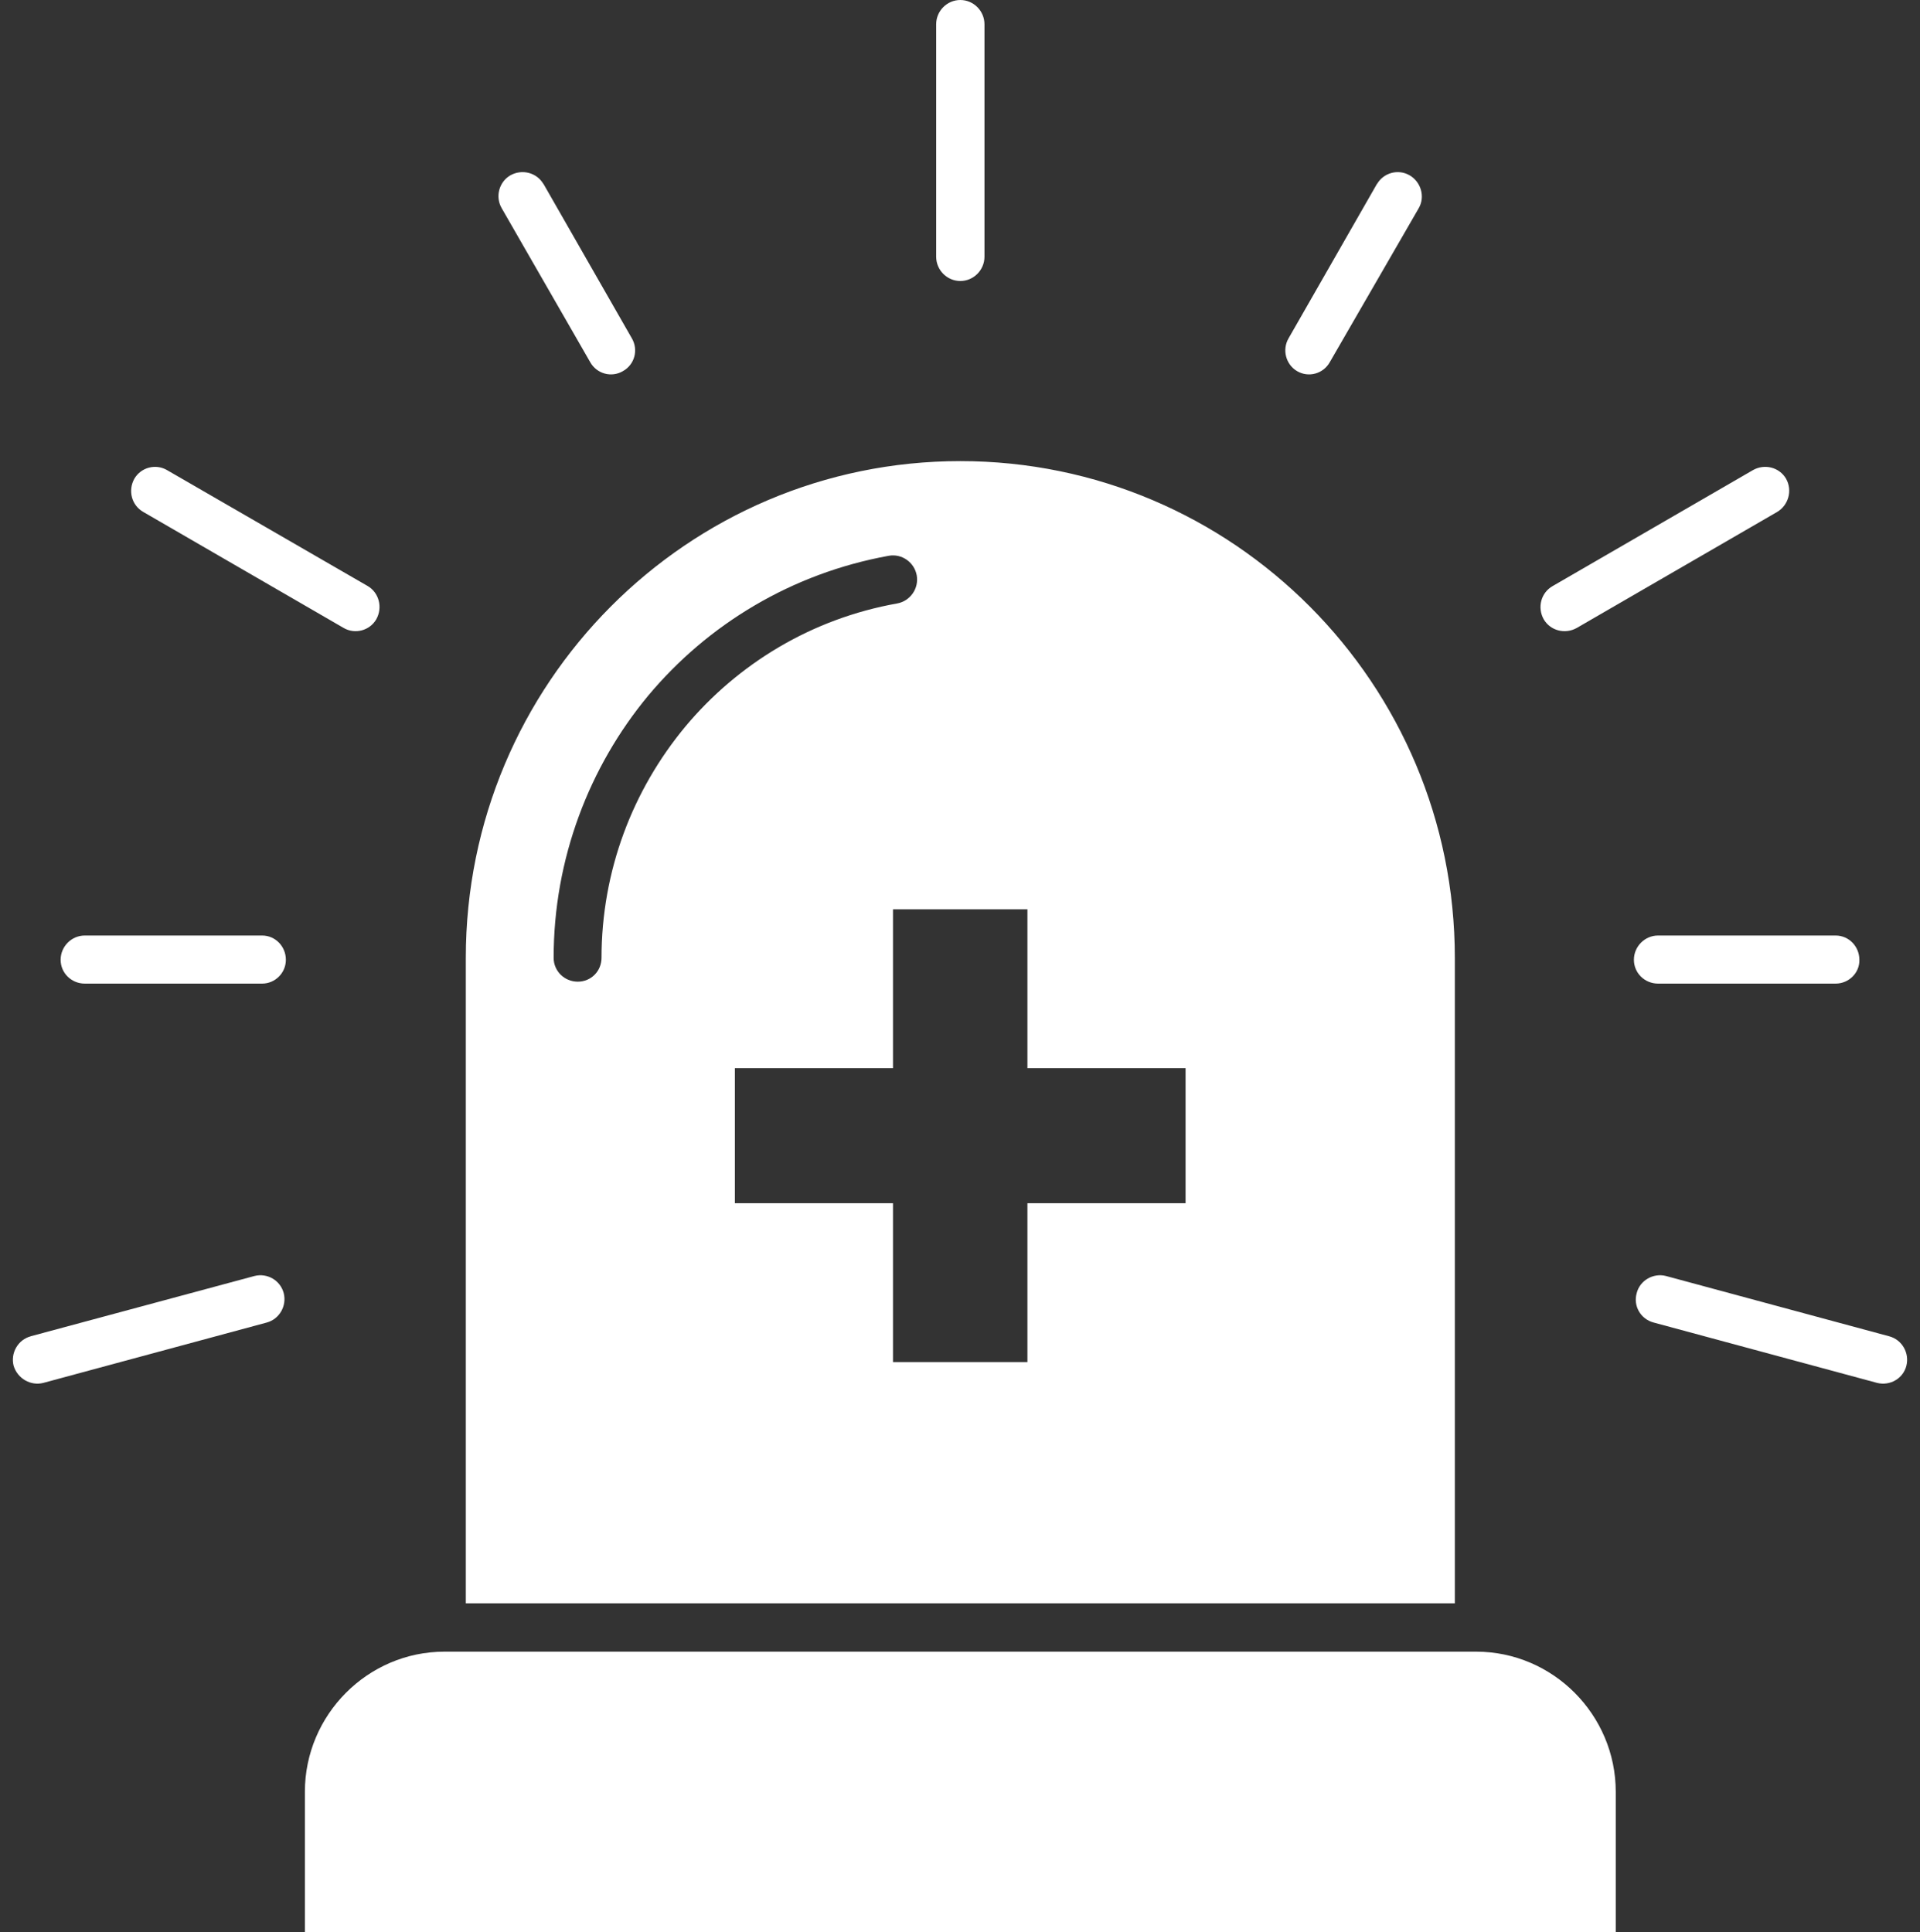 <svg xmlns="http://www.w3.org/2000/svg" width="156" height="157" viewBox="0 0 156 157" fill="none"><rect x="0" y="0" width="156" height="157" fill="#333333" stroke="none"/><path fill-rule="evenodd" clip-rule="evenodd" d="M24.772 157H131.28V145.609C131.28 139.346 126.175 134.218 119.941 134.218H36.111C29.877 134.218 24.772 139.346 24.772 145.609V157ZM6.888 76.023C5.812 76.023 4.926 76.913 4.926 77.994C4.926 79.076 5.812 79.93 6.888 79.93H21.3C22.341 79.93 23.227 79.076 23.227 77.994C23.227 76.913 22.376 76.023 21.3 76.023H6.888ZM44.15 14.95C43.612 14.025 42.414 13.711 41.459 14.252C40.538 14.793 40.226 15.997 40.764 16.921L47.953 29.429C48.491 30.388 49.689 30.702 50.609 30.161C51.581 29.621 51.877 28.417 51.338 27.492L44.15 14.932V14.95ZM2.495 108.592C1.453 108.871 0.846 109.952 1.106 110.982C1.419 112.028 2.495 112.639 3.52 112.377L21.664 107.475C22.706 107.196 23.314 106.115 23.053 105.085C22.776 104.039 21.716 103.428 20.675 103.69L2.478 108.592H2.495ZM13.573 38.203C12.653 37.663 11.455 37.977 10.916 38.901C10.378 39.861 10.691 41.064 11.646 41.605L27.915 51.025C28.835 51.566 30.034 51.252 30.572 50.327C31.11 49.368 30.797 48.164 29.877 47.623L13.573 38.203ZM149.146 76.023C150.223 76.023 151.074 76.913 151.074 77.994C151.109 79.041 150.223 79.93 149.146 79.93H134.717C133.641 79.93 132.755 79.076 132.755 77.994C132.755 76.913 133.641 76.023 134.717 76.023H149.146ZM111.885 14.95C112.423 14.025 113.621 13.711 114.541 14.252C115.461 14.793 115.809 15.997 115.27 16.921L108.047 29.429C107.509 30.388 106.311 30.702 105.391 30.161C104.47 29.621 104.158 28.417 104.696 27.492L111.885 14.932V14.95ZM153.505 108.592C154.546 108.871 155.154 109.952 154.894 110.982C154.633 112.028 153.557 112.639 152.515 112.377L134.37 107.475C133.294 107.196 132.686 106.115 132.981 105.085C133.242 104.039 134.335 103.428 135.36 103.69L153.505 108.592ZM142.427 38.203C143.382 37.663 144.58 37.977 145.118 38.901C145.656 39.861 145.309 41.064 144.389 41.605L128.119 51.025C127.164 51.566 125.966 51.252 125.428 50.327C124.89 49.368 125.202 48.164 126.157 47.623L142.427 38.203ZM76.064 1.971C76.064 0.89 76.949 0 78.026 0C79.103 0 79.988 0.89 79.988 1.971V20.864C79.988 21.945 79.103 22.835 78.026 22.835C76.949 22.835 76.064 21.945 76.064 20.864V1.971ZM118.205 130.293V77.837C118.205 55.543 100.199 37.471 78.026 37.471C55.853 37.471 37.847 55.543 37.847 77.837V130.293H118.205ZM72.556 73.895H83.478V86.804H96.327V97.776H83.478V110.685H72.556V97.776H59.708V86.804H72.556V73.895ZM48.873 77.837C48.873 78.919 48.022 79.773 46.945 79.773C45.869 79.773 44.983 78.919 44.983 77.837C44.983 69.795 47.866 62.312 52.675 56.52C57.52 50.728 64.326 46.594 72.209 45.164C73.286 44.972 74.293 45.704 74.484 46.751C74.675 47.833 73.945 48.844 72.904 49.036C65.941 50.275 59.951 53.938 55.679 59.049C51.408 64.196 48.873 70.755 48.873 77.855V77.837Z" fill="white"></path></svg>